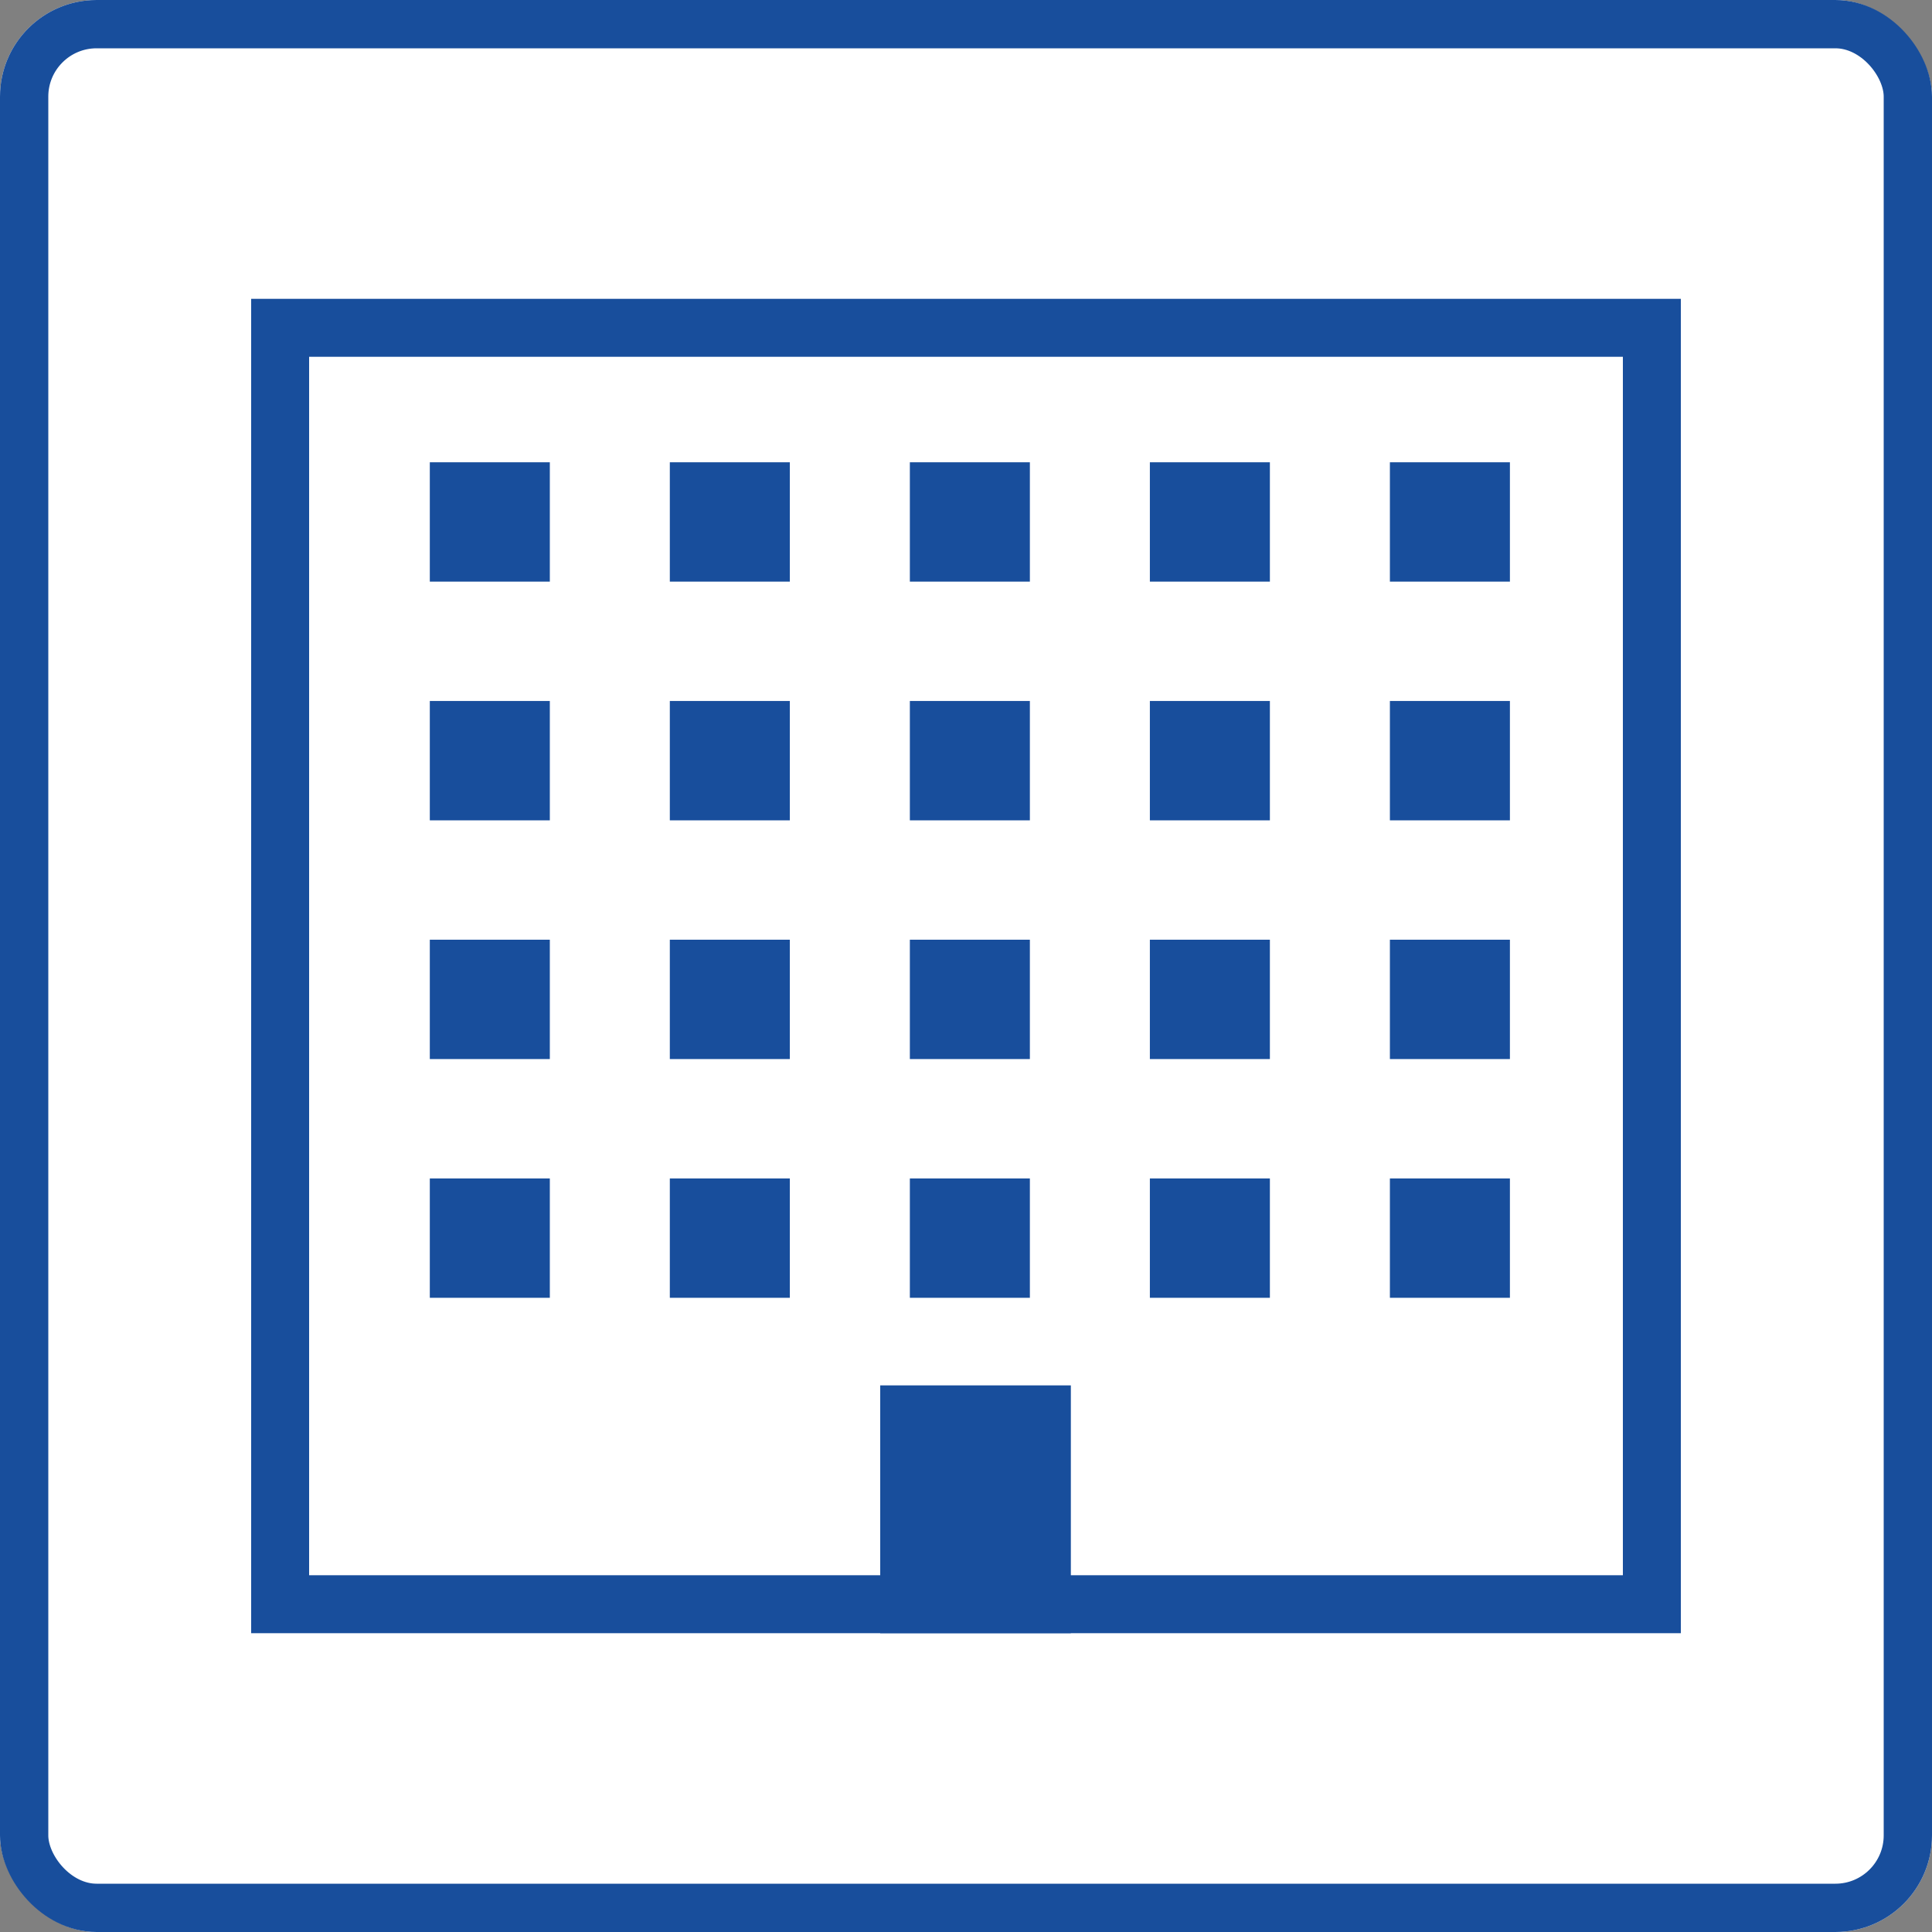 <svg xmlns="http://www.w3.org/2000/svg" width="100" height="100" viewBox="0 0 100 100">
  <rect x="0" y="0" width="100" height="100" fill="#808080" stroke="none"/>
  <g id="グループ_905" data-name="グループ 905" transform="translate(-273 -3901)">
    <g id="長方形_82" data-name="長方形 82" transform="translate(273 3901)" fill="#fff" stroke="#184e9c" stroke-width="2.5">
      <rect width="100" height="100" rx="5" stroke="none"/>
      <rect x="1.25" y="1.25" width="97.5" height="97.5" rx="3.75" fill="none"/>
    </g>
    <g id="グループ_740" data-name="グループ 740" transform="translate(196 -507.533)">
      <g id="グループ_740-2" data-name="グループ 740" transform="translate(99.247 4432.46)">
        <rect id="長方形_330" data-name="長方形 330" width="6.212" height="6.178" transform="translate(0 0)" fill="#184e9c"/>
        <rect id="長方形_331" data-name="長方形 331" width="6.212" height="6.178" transform="translate(12.423 0)" fill="#184e9c"/>
        <rect id="長方形_332" data-name="長方形 332" width="6.212" height="6.178" transform="translate(24.847 0)" fill="#184e9c"/>
        <rect id="長方形_333" data-name="長方形 333" width="6.212" height="6.178" transform="translate(37.27 0)" fill="#184e9c"/>
        <rect id="長方形_334" data-name="長方形 334" width="6.212" height="6.178" transform="translate(49.694 0)" fill="#184e9c"/>
        <rect id="長方形_335" data-name="長方形 335" width="6.212" height="6.178" transform="translate(0 12.356)" fill="#184e9c"/>
        <rect id="長方形_336" data-name="長方形 336" width="6.212" height="6.178" transform="translate(12.423 12.356)" fill="#184e9c"/>
        <rect id="長方形_337" data-name="長方形 337" width="6.212" height="6.178" transform="translate(24.847 12.356)" fill="#184e9c"/>
        <rect id="長方形_338" data-name="長方形 338" width="6.212" height="6.178" transform="translate(37.27 12.356)" fill="#184e9c"/>
        <rect id="長方形_339" data-name="長方形 339" width="6.212" height="6.178" transform="translate(49.694 12.356)" fill="#184e9c"/>
        <rect id="長方形_340" data-name="長方形 340" width="6.212" height="6.178" transform="translate(0 24.712)" fill="#184e9c"/>
        <rect id="長方形_341" data-name="長方形 341" width="6.212" height="6.178" transform="translate(12.423 24.712)" fill="#184e9c"/>
        <rect id="長方形_342" data-name="長方形 342" width="6.212" height="6.178" transform="translate(24.847 24.712)" fill="#184e9c"/>
        <rect id="長方形_343" data-name="長方形 343" width="6.212" height="6.178" transform="translate(37.27 24.712)" fill="#184e9c"/>
        <rect id="長方形_344" data-name="長方形 344" width="6.212" height="6.178" transform="translate(49.694 24.712)" fill="#184e9c"/>
        <rect id="長方形_345" data-name="長方形 345" width="6.212" height="6.178" transform="translate(0 37.069)" fill="#184e9c"/>
        <rect id="長方形_346" data-name="長方形 346" width="6.212" height="6.178" transform="translate(12.423 37.069)" fill="#184e9c"/>
        <rect id="長方形_347" data-name="長方形 347" width="6.212" height="6.178" transform="translate(24.847 37.069)" fill="#184e9c"/>
        <rect id="長方形_348" data-name="長方形 348" width="6.212" height="6.178" transform="translate(37.27 37.069)" fill="#184e9c"/>
        <rect id="長方形_349" data-name="長方形 349" width="6.212" height="6.178" transform="translate(49.694 37.069)" fill="#184e9c"/>
      </g>
      <g id="長方形_350" data-name="長方形 350" transform="translate(90 4424)" fill="none" stroke="#184e9c" stroke-width="3">
        <rect width="74" height="69.067" stroke="none"/>
        <rect x="1.5" y="1.5" width="71" height="66.067" fill="none"/>
      </g>
      <rect id="長方形_351" data-name="長方形 351" width="9.867" height="12.827" transform="translate(122.56 4480.24)" fill="#184e9c"/>
    </g>
  </g>
</svg>
